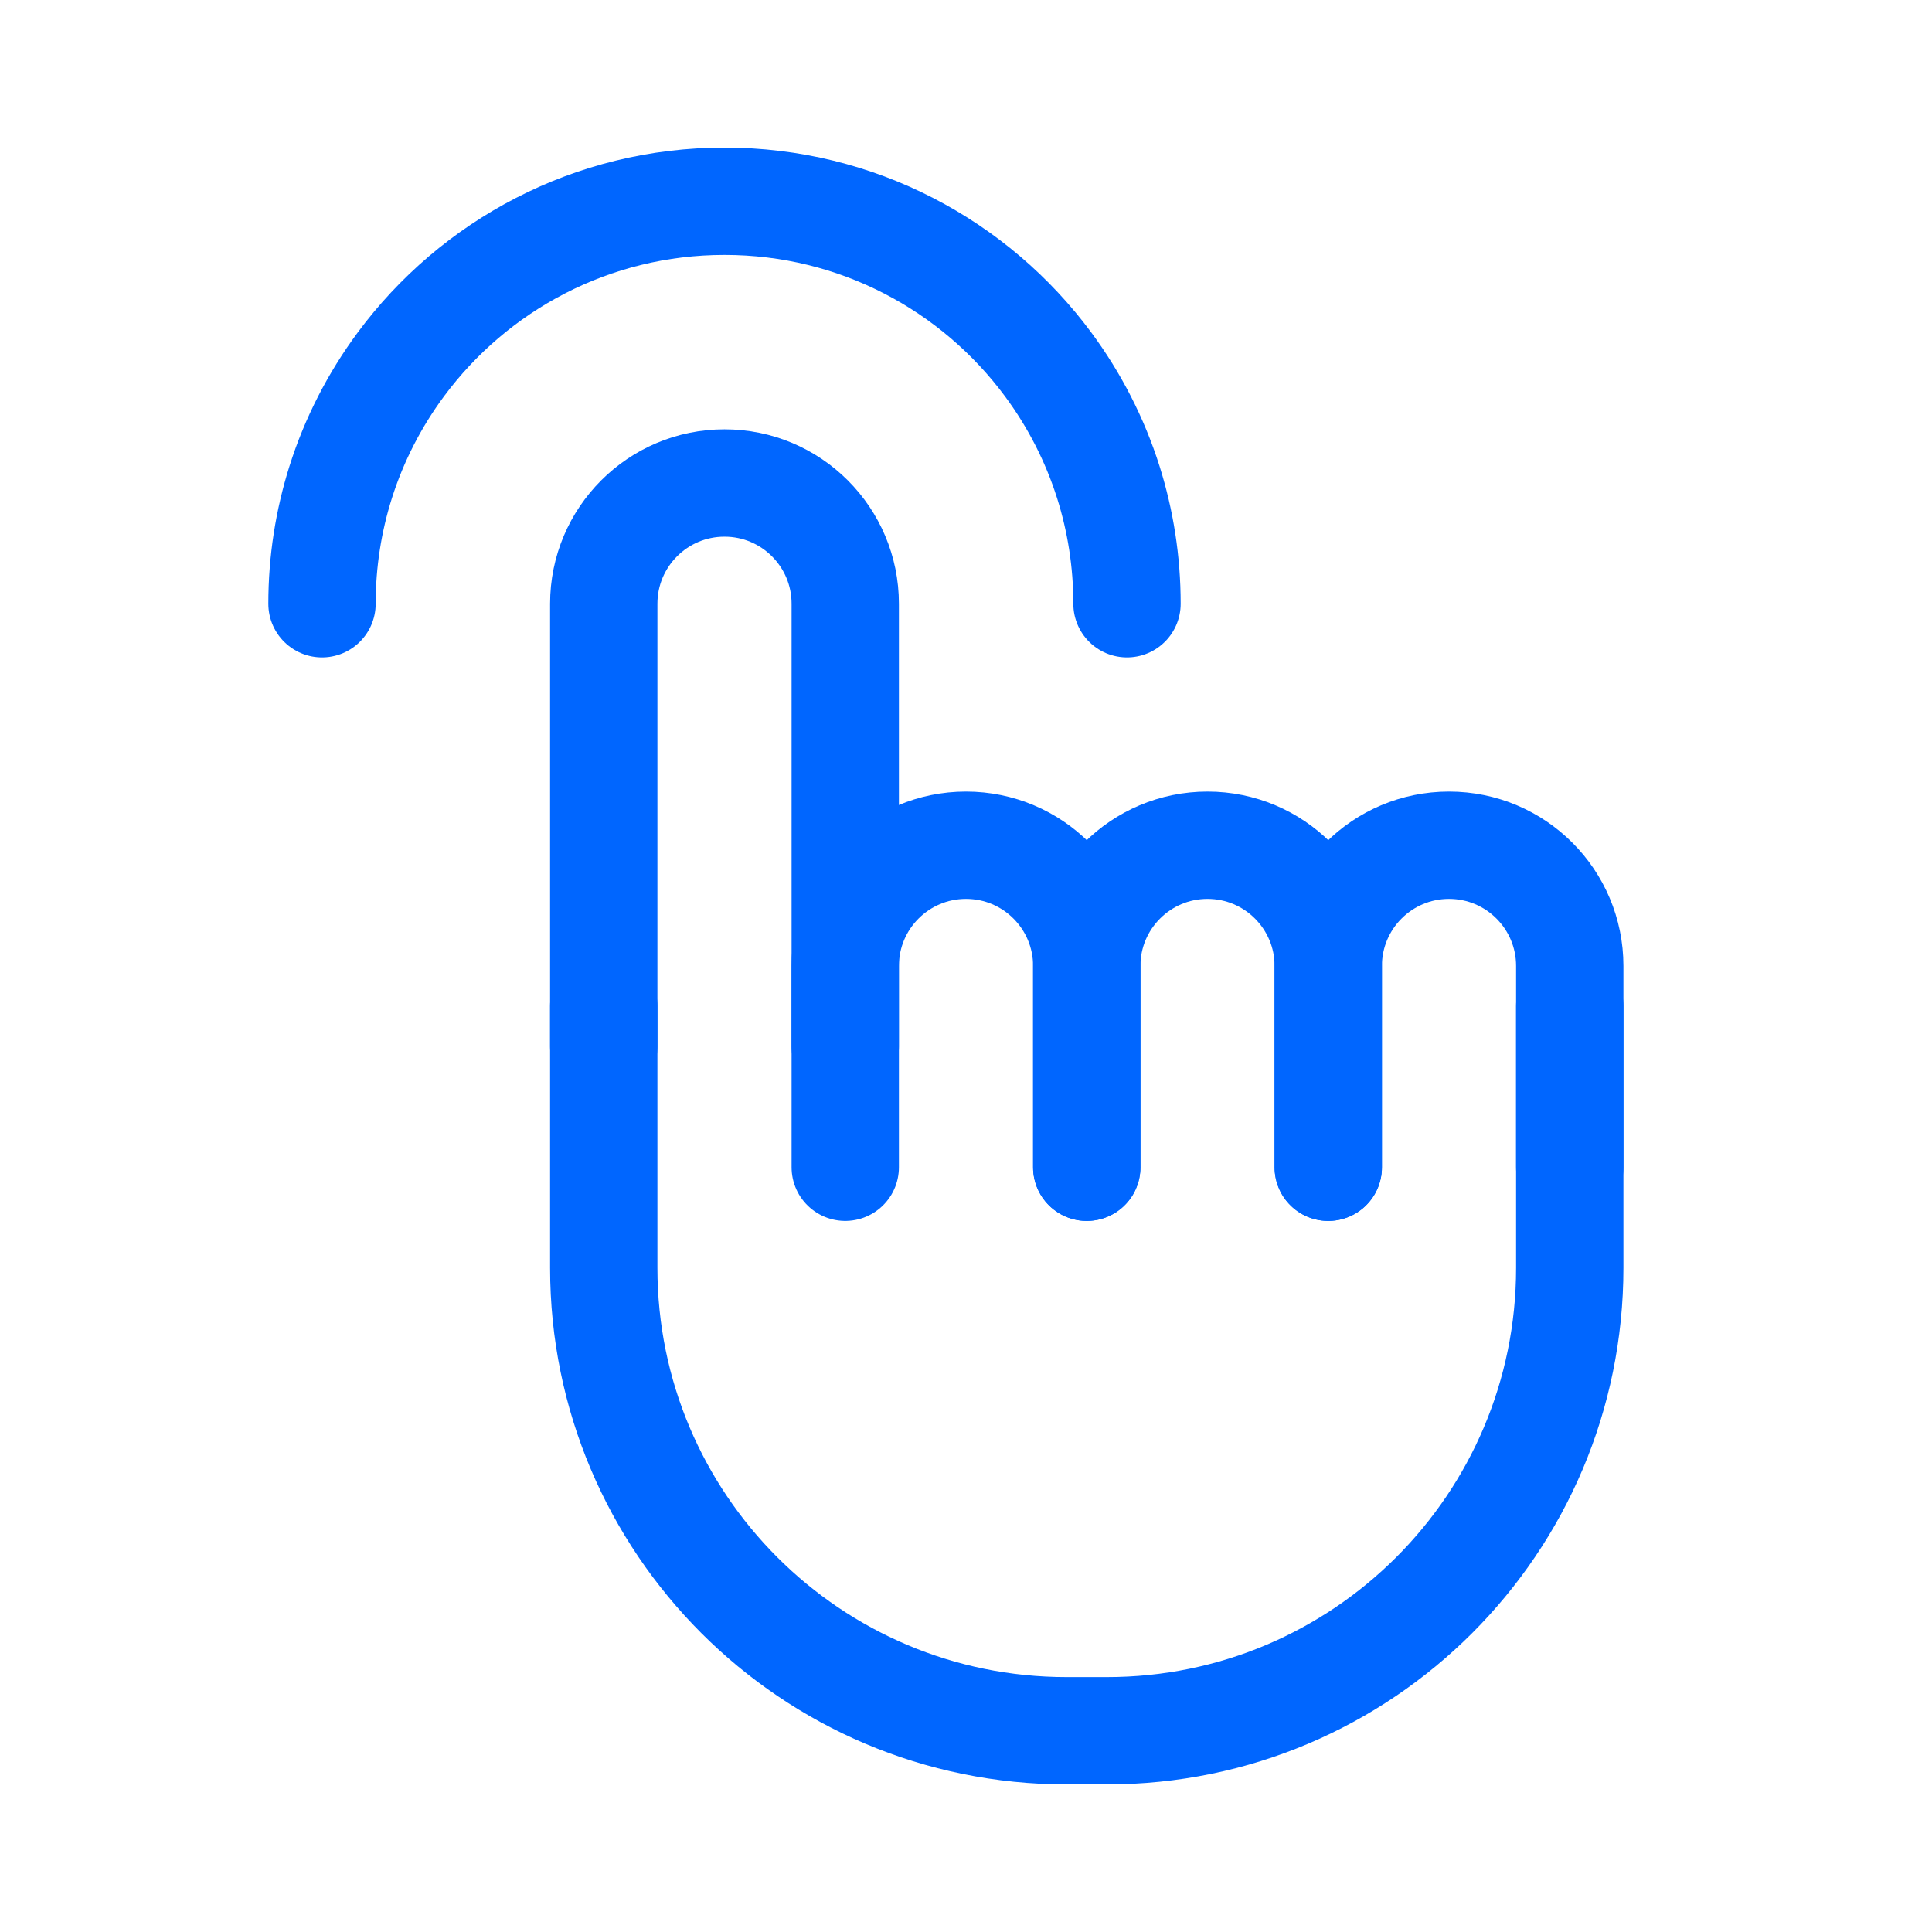 <svg width="36" height="36" viewBox="0 0 36 36" fill="none" xmlns="http://www.w3.org/2000/svg">
<path d="M11.25 19.5V11.25C11.25 10.007 12.257 9 13.5 9C14.743 9 15.75 10.007 15.75 11.25V19.5" stroke="#0066FF" stroke-width="2" stroke-linecap="round" stroke-linejoin="round"/>
<path d="M29.25 18.75V23.625C29.25 28.389 25.389 32.25 20.625 32.25H19.875C15.111 32.25 11.25 28.389 11.25 23.625V18.75" stroke="#0066FF" stroke-width="2" stroke-linecap="round" stroke-linejoin="round"/>
<path d="M15.75 21.75V20.329V18C15.75 16.757 16.757 15.75 18 15.75C19.243 15.75 20.25 16.757 20.25 18V20.386V21.75" stroke="#0066FF" stroke-width="2" stroke-linecap="round" stroke-linejoin="round"/>
<path d="M20.25 21.75V20.329V18C20.25 16.757 21.257 15.75 22.5 15.75C23.743 15.75 24.75 16.757 24.75 18V20.386V21.75" stroke="#0066FF" stroke-width="2" stroke-linecap="round" stroke-linejoin="round"/>
<path d="M24.75 21.75V20.329V18C24.75 16.757 25.757 15.75 27 15.75C28.243 15.75 29.25 16.757 29.25 18V20.386V21.75" stroke="#0066FF" stroke-width="2" stroke-linecap="round" stroke-linejoin="round"/>
<path d="M21 11.25C21 10.462 20.878 9.702 20.653 8.988C20.401 8.19 20.018 7.449 19.531 6.791C18.165 4.946 15.972 3.75 13.5 3.75C11.028 3.75 8.835 4.946 7.469 6.791C6.982 7.449 6.599 8.19 6.347 8.988C6.122 9.702 6 10.462 6 11.25" stroke="#0066FF" stroke-width="2" stroke-linecap="round"/>
</svg>
